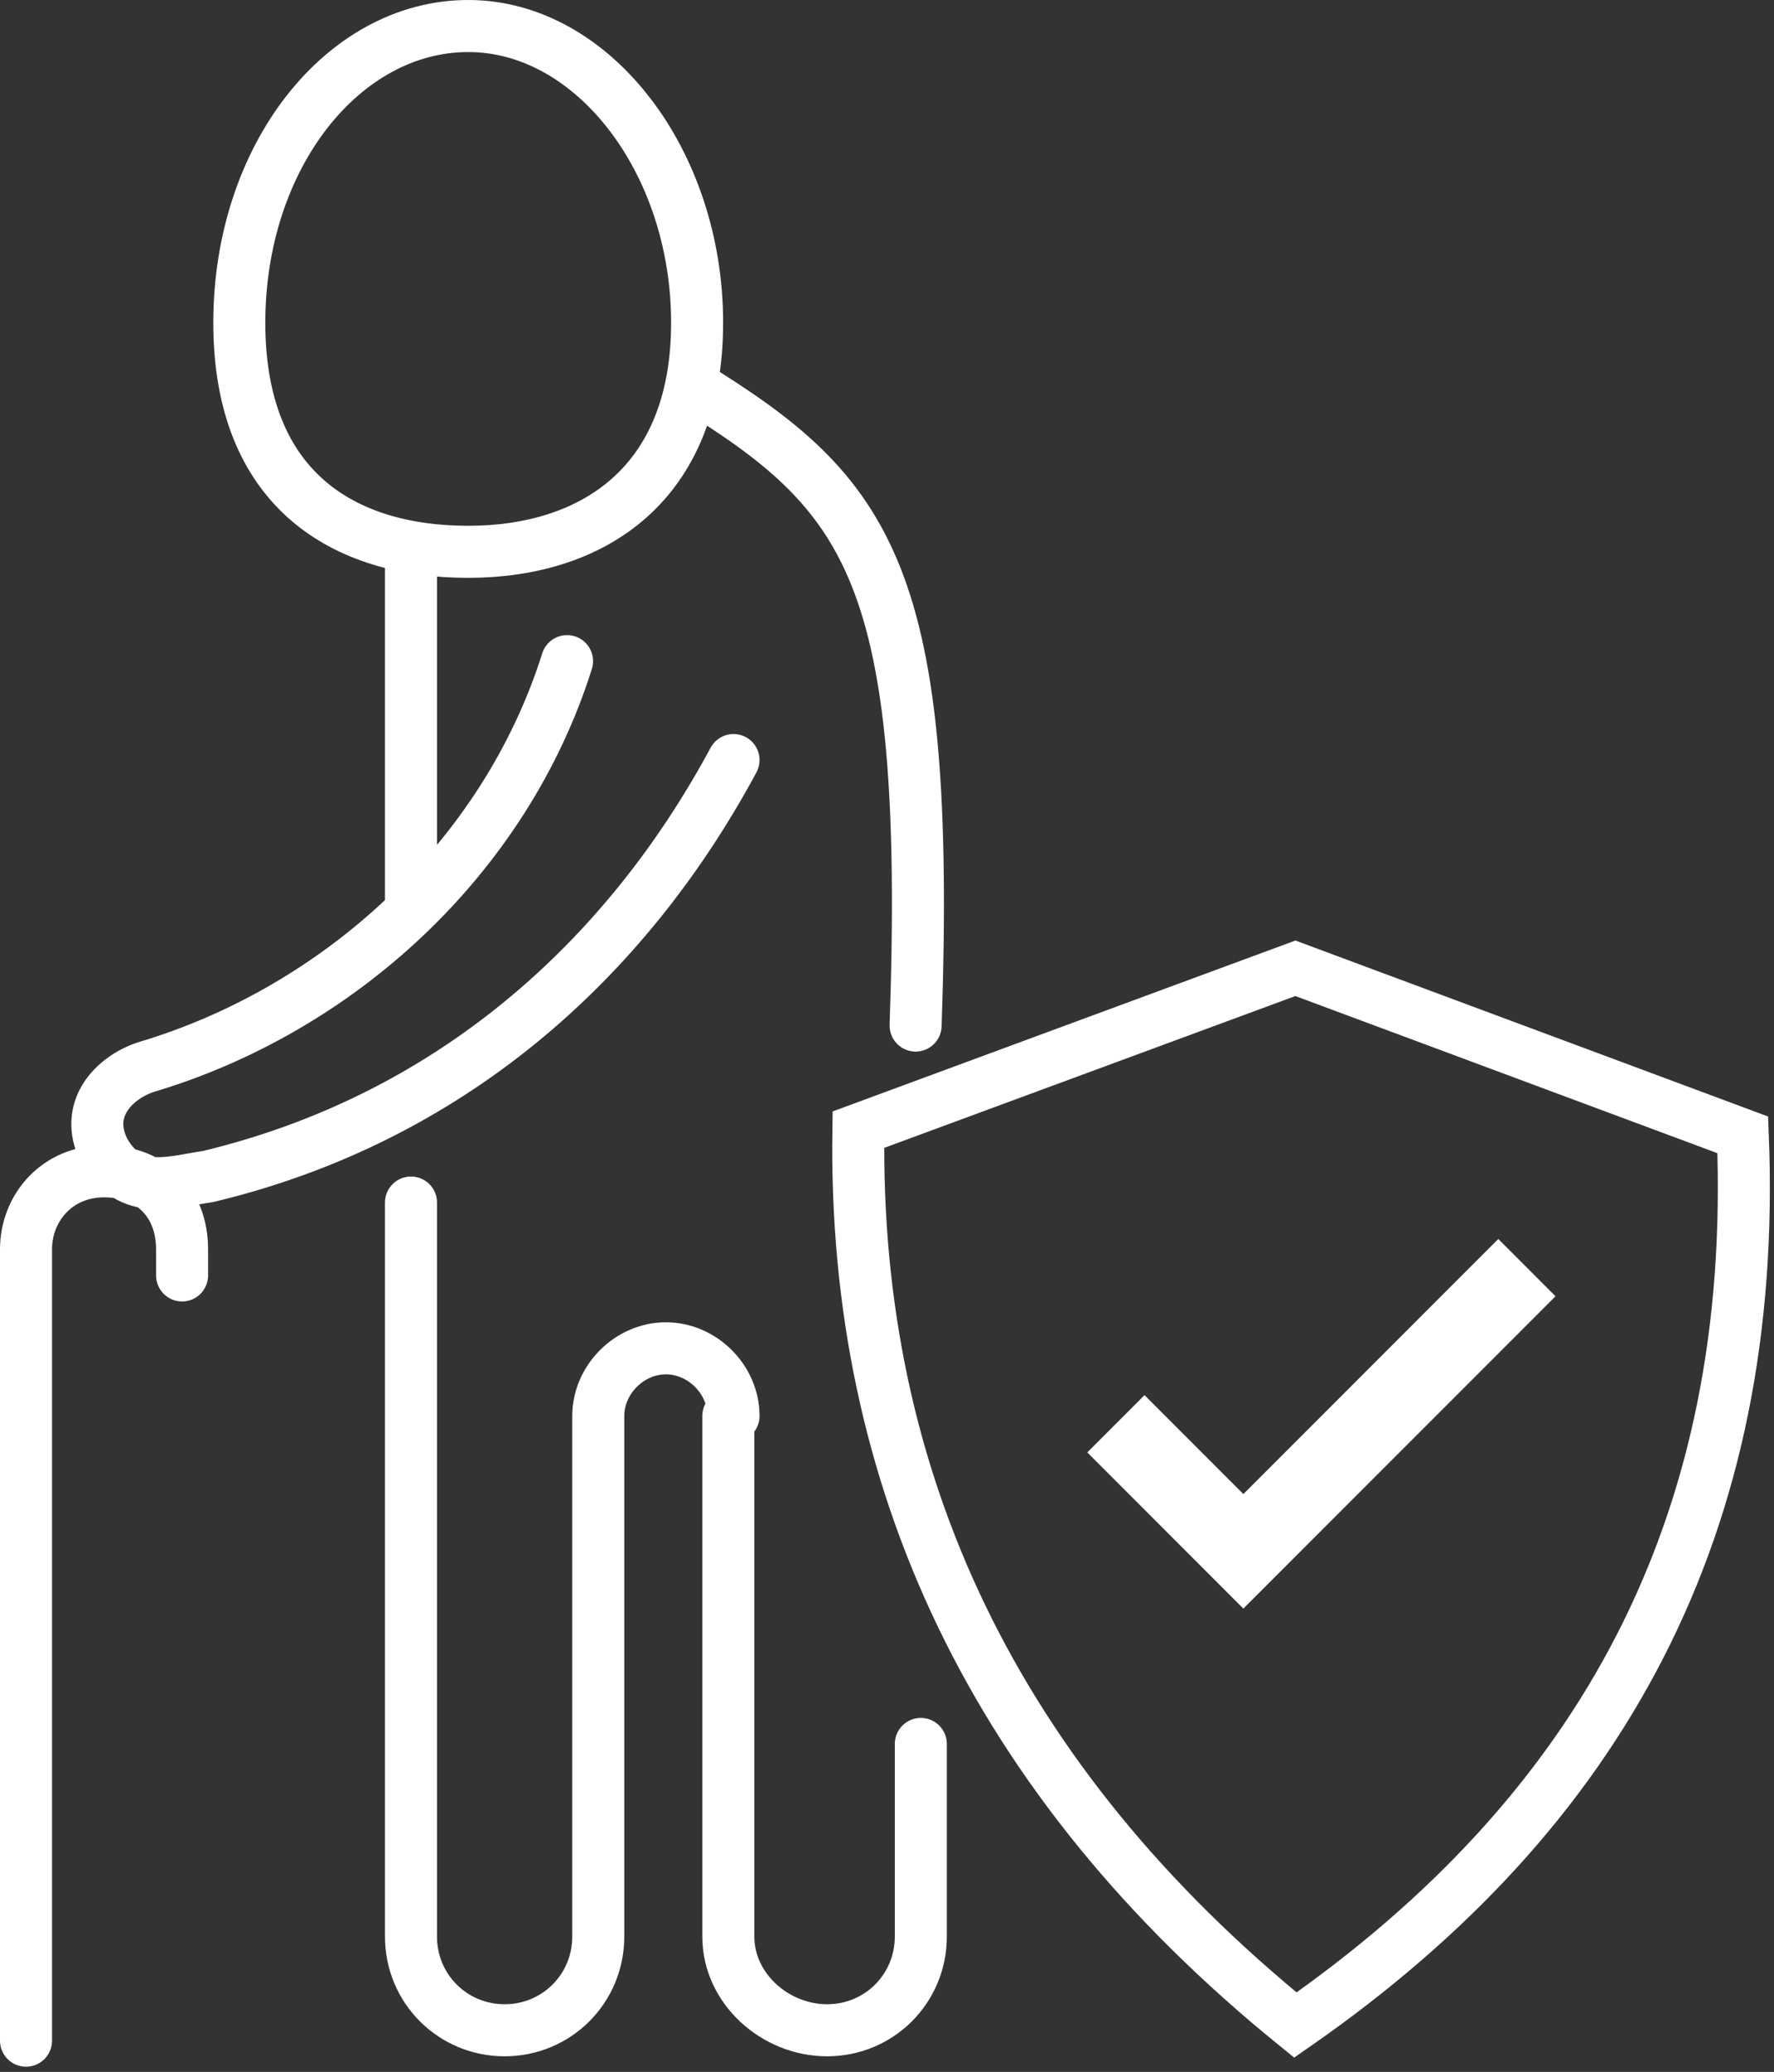 <?xml version="1.0" encoding="UTF-8"?>
<svg xmlns="http://www.w3.org/2000/svg" xmlns:xlink="http://www.w3.org/1999/xlink" version="1.1" id="Ebene_2_00000131359262212703500390000006855823739508874398_" x="0px" y="0px" viewBox="0 0 34.1 39.8" style="enable-background:new 0 0 34.1 39.8;" xml:space="preserve">
<rect x="0" y="0" width="34.1" height="39.8" fill="#333333" stroke="none"/>
<style type="text/css">
	.st0{fill:none;stroke:#FFFFFF;stroke-linecap:round;stroke-miterlimit:22.93;}
	.st1{fill:#FFFFFF;}
</style>
<g id="Ebene_1-2">
	<path class="st0" d="M9,0.5c2.4,0,4.4,2.6,4.4,5.7s-2,4.4-4.4,4.4S4.6,9.4,4.6,6.2S6.6,0.5,9,0.5L9,0.5z M13.3,7.4   c3.4,2.1,4.6,3.6,4.3,12.3 M7.9,10.6v6.9 M10.9,12.7c-1.2,3.8-4.4,6.7-8.1,7.8c-0.6,0.2-1.2,0.8-0.8,1.6C2.5,23,3.3,22.7,4,22.6   c4.6-1.1,8-4.1,10.1-8 M11.5,37.2c0,1-0.8,1.8-1.8,1.8s-1.8-0.8-1.8-1.8 M17.7,37.2c0,1-0.8,1.8-1.8,1.8S14,38.2,14,37.2    M11.5,27.2c0-0.7,0.6-1.3,1.3-1.3s1.3,0.6,1.3,1.3 M7.9,37.2V23.1 M11.5,37.2v-10 M14,37.2v-10 M17.7,37.2v-3.7 M0.5,39.2V24   c0-0.8,0.6-1.5,1.5-1.5s1.5,0.6,1.5,1.5v0.5"></path>
	<path class="st0" d="M16.5,21.7l8.4-3.1l8.6,3.2c0.3,7.5-2.7,13-8.6,17.1C19.1,34.2,16.4,28.4,16.5,21.7L16.5,21.7z"></path>
	<polygon class="st1" points="28.8,23.8 29.9,24.9 25,29.8 23.9,30.9 22.8,29.8 20.9,27.9 22,26.8 23.9,28.7 28.8,23.8  "></polygon>
</g>
</svg>
